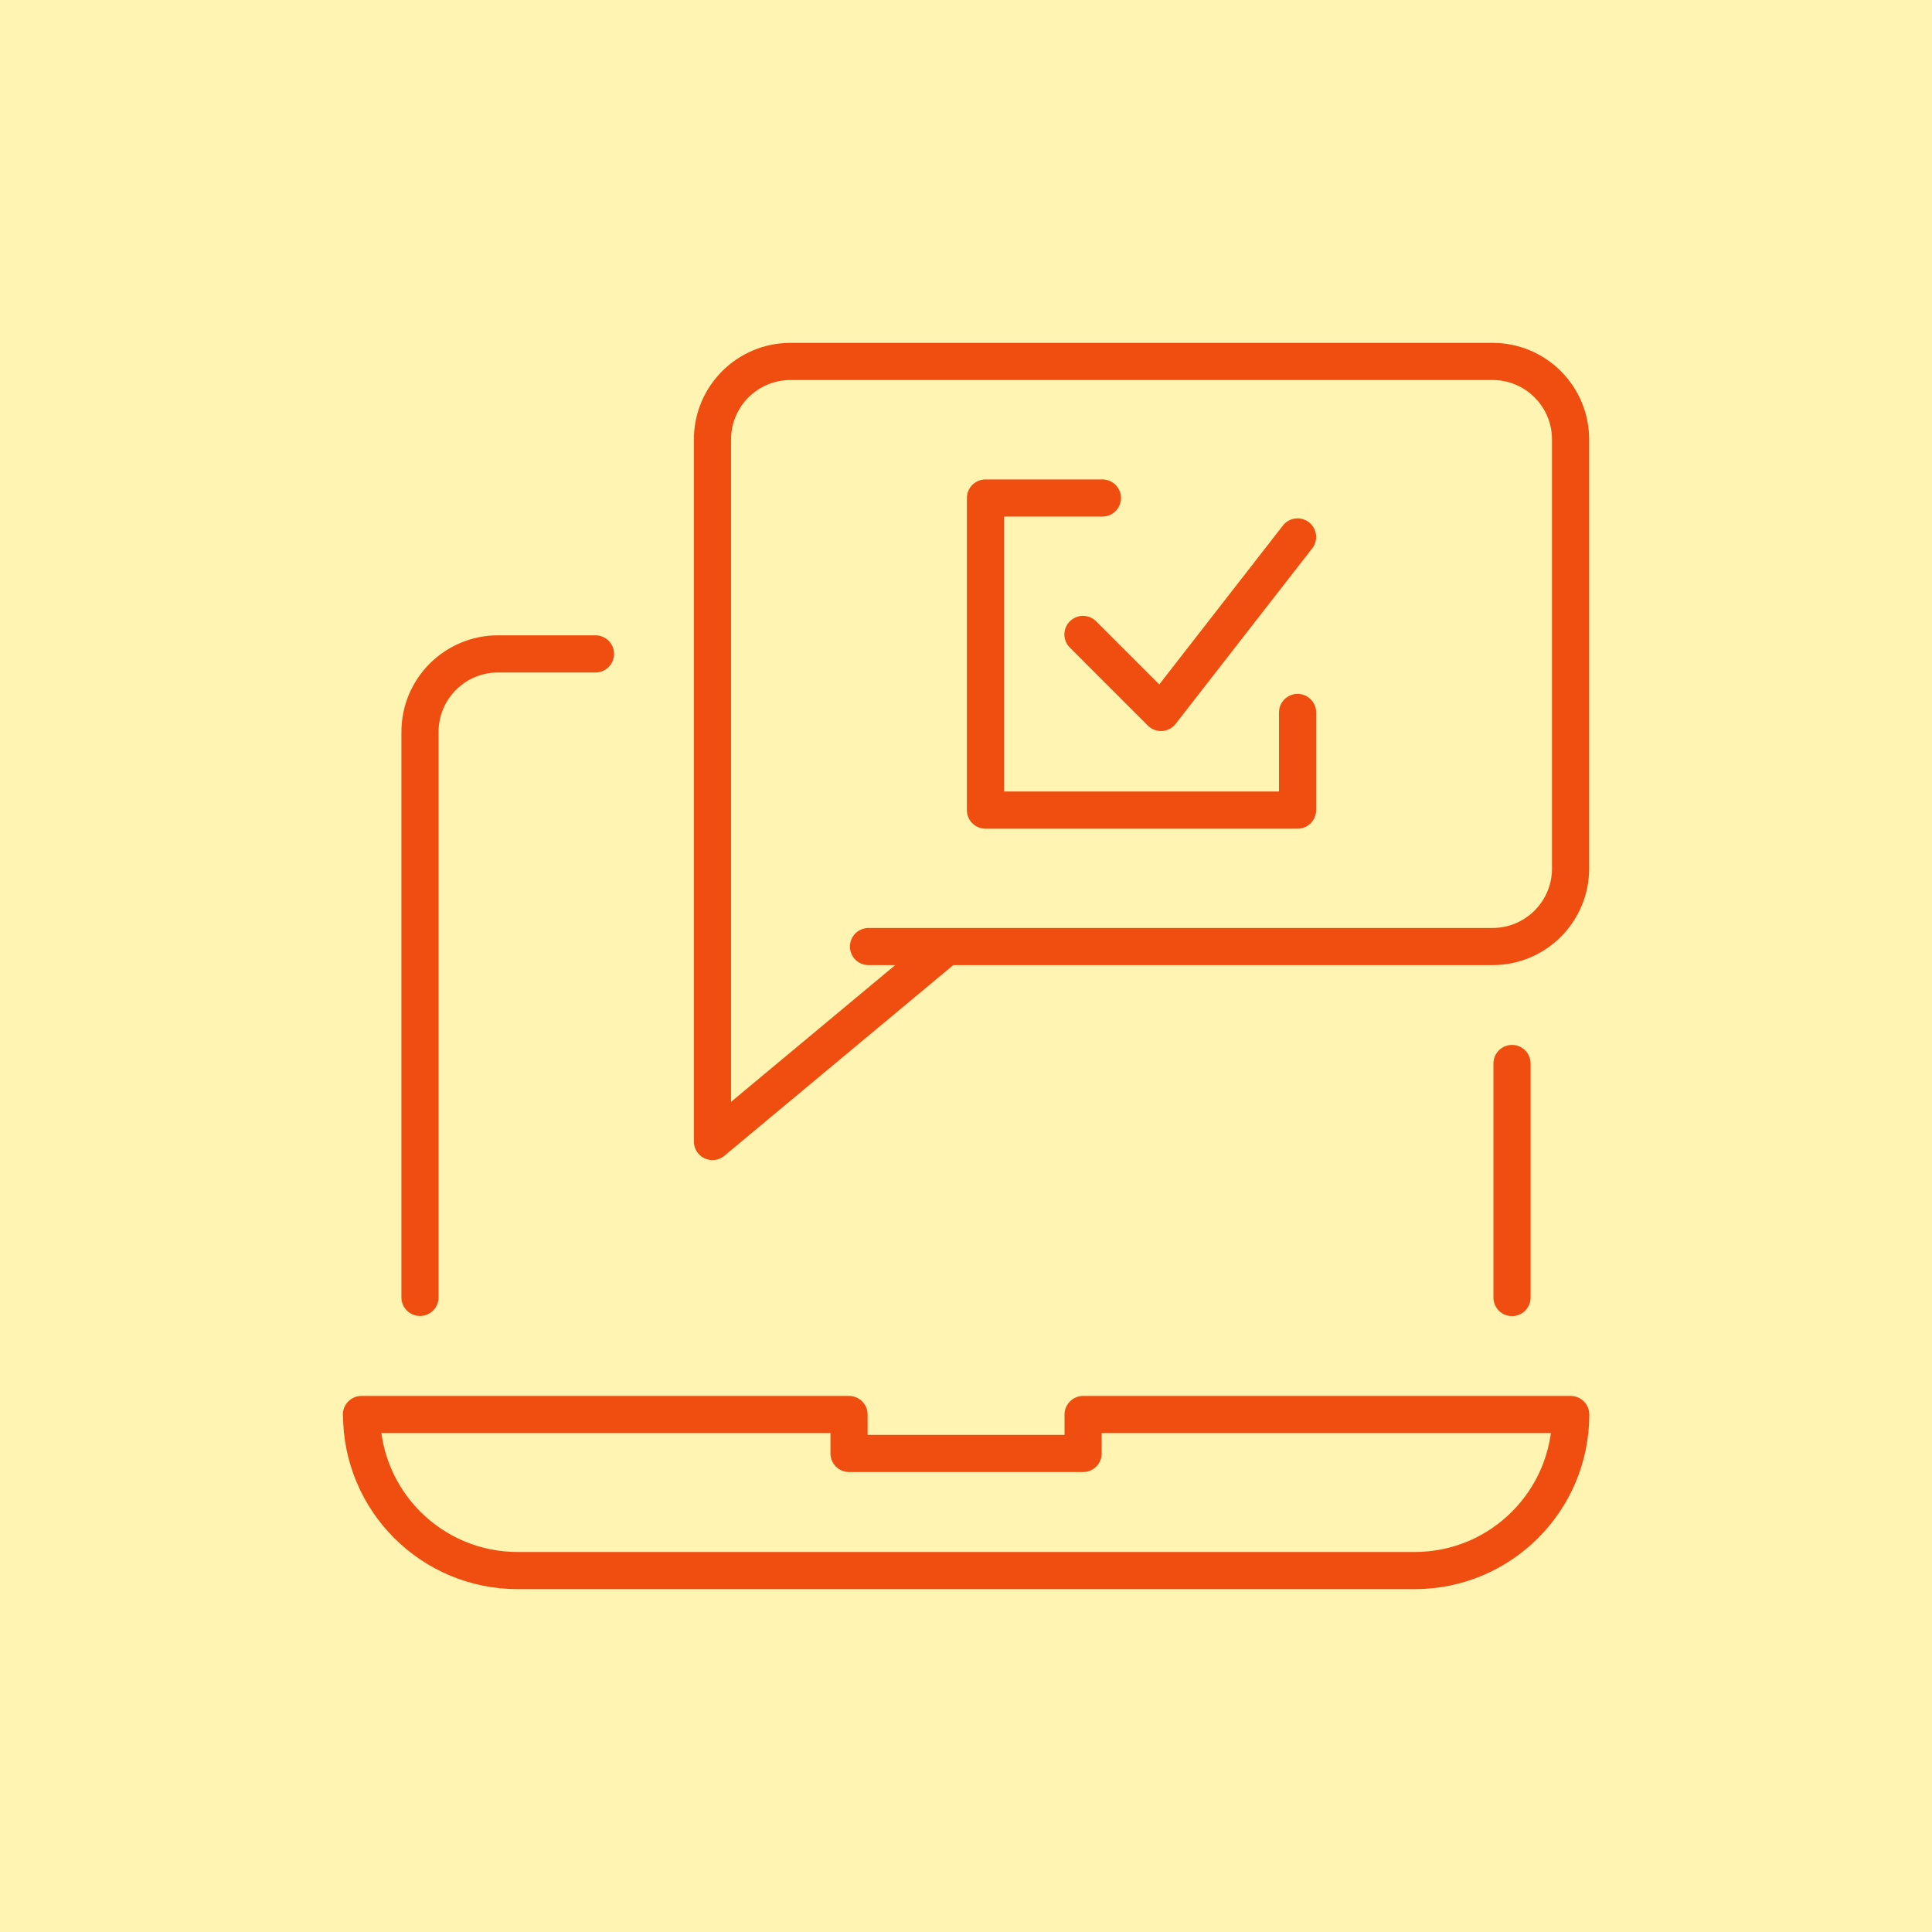 <?xml version="1.0" encoding="UTF-8"?>
<svg id="_レイヤー_1" data-name="レイヤー 1" xmlns="http://www.w3.org/2000/svg" xmlns:xlink="http://www.w3.org/1999/xlink" viewBox="0 0 130 130">
  <defs>
    <style>
      .cls-1 {
        fill: #fff4b2;
      }

      .cls-1, .cls-2 {
        stroke-width: 0px;
      }

      .cls-3 {
        stroke: #f04e11;
        stroke-linecap: round;
        stroke-linejoin: round;
        stroke-width: 2.5px;
      }

      .cls-3, .cls-2 {
        fill: none;
      }

      .cls-4 {
        clip-path: url(#clippath);
      }
    </style>
    <clipPath id="clippath">
      <rect class="cls-2" x="23" y="23" width="84" height="84"/>
    </clipPath>
  </defs>
  <g id="_グループ_209529" data-name="グループ 209529">
    <rect id="_長方形_163018" data-name="長方形 163018" class="cls-1" width="130" height="130"/>
    <g id="_グループ_209501" data-name="グループ 209501">
      <g class="cls-4">
        <g id="_グループ_209493" data-name="グループ 209493">
          <path id="_パス_62801" data-name="パス 62801" class="cls-3" d="M40.07,44h-6.56c-2.9,0-5.25,2.35-5.25,5.25h0v38.05"/>
          <line id="_線_5114" data-name="線 5114" class="cls-3" x1="101.74" y1="87.31" x2="101.74" y2="71.56"/>
          <path id="_パス_62802" data-name="パス 62802" class="cls-3" d="M24.32,95.18h32.81v2.62h15.75v-2.62h32.81c0,5.8-4.7,10.5-10.5,10.5h-60.36c-5.8,0-10.5-4.7-10.5-10.5Z"/>
          <path id="_パス_62803" data-name="パス 62803" class="cls-3" d="M58.44,63.69h41.99c2.9,0,5.25-2.35,5.25-5.25v-28.87c0-2.9-2.35-5.25-5.25-5.25,0,0,0,0,0,0h-47.24c-2.9,0-5.25,2.35-5.25,5.25v47.24l15.75-13.12"/>
          <path id="_パス_62804" data-name="パス 62804" class="cls-3" d="M72.87,42.69l5.25,5.25,9.19-11.81"/>
          <path id="_パス_62805" data-name="パス 62805" class="cls-3" d="M74.18,33.51h-7.87v21h21v-6.57"/>
        </g>
      </g>
    </g>
  </g>
</svg>
